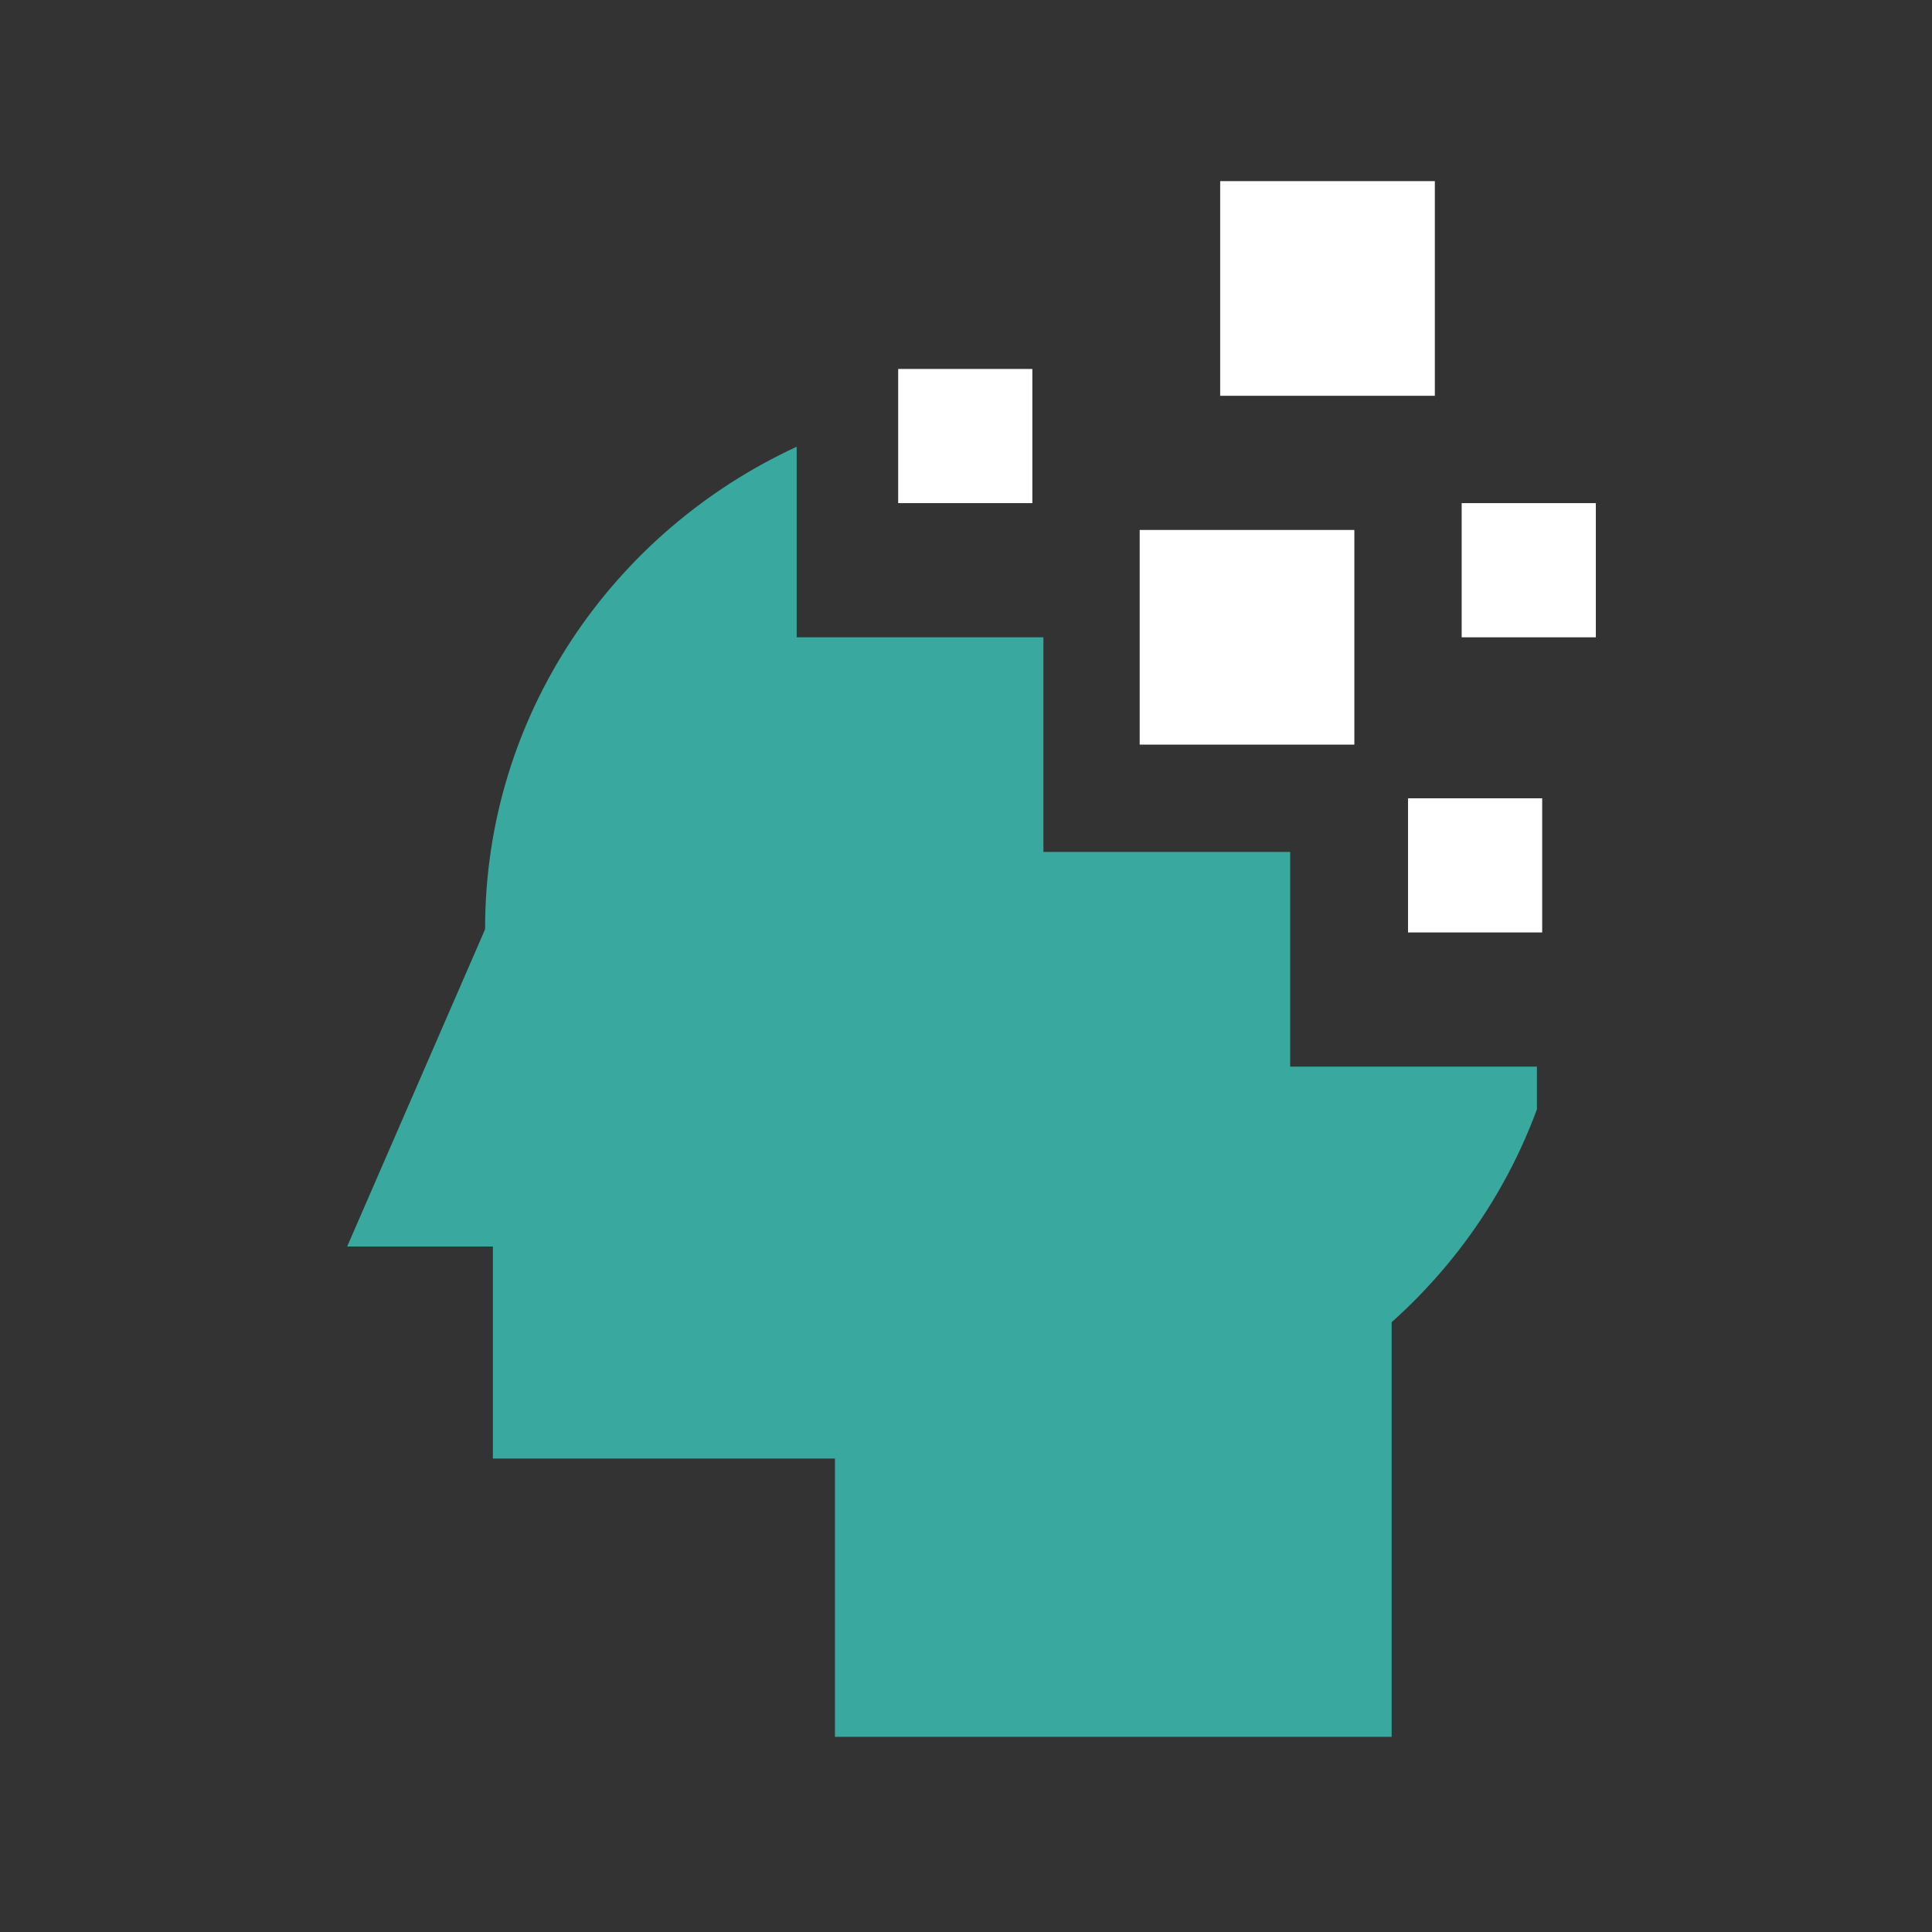 <svg width="128" height="128" viewBox="0 0 128 128" fill="none" xmlns="http://www.w3.org/2000/svg">
<rect x="0" y="0" width="128" height="128" fill="#333333" stroke="none"/>
<path d="M23 82.586L32.947 59.709L92.201 86.098V115.07H55.317V96.633H32.654V82.586H23Z" fill="#39A89F"/>
<path fill-rule="evenodd" clip-rule="evenodd" d="M52.782 29.598C40.584 35.23 32.139 47.405 32.139 61.517C32.139 80.987 48.214 96.77 68.045 96.77C83.593 96.77 96.832 87.068 101.826 73.493V70.667H85.478V56.444H69.13V42.222H52.782V29.598Z" fill="#39A89F"/>
<rect x="59.507" y="24.445" width="8.889" height="8.889" fill="white"/>
<rect x="75.507" y="35.111" width="14.222" height="14.222" fill="white"/>
<rect x="93.285" y="52.889" width="8.889" height="8.889" fill="white"/>
<rect x="80.84" y="12" width="14.222" height="14.222" fill="white"/>
<rect x="96.84" y="33.334" width="8.889" height="8.889" fill="white"/>
</svg>
